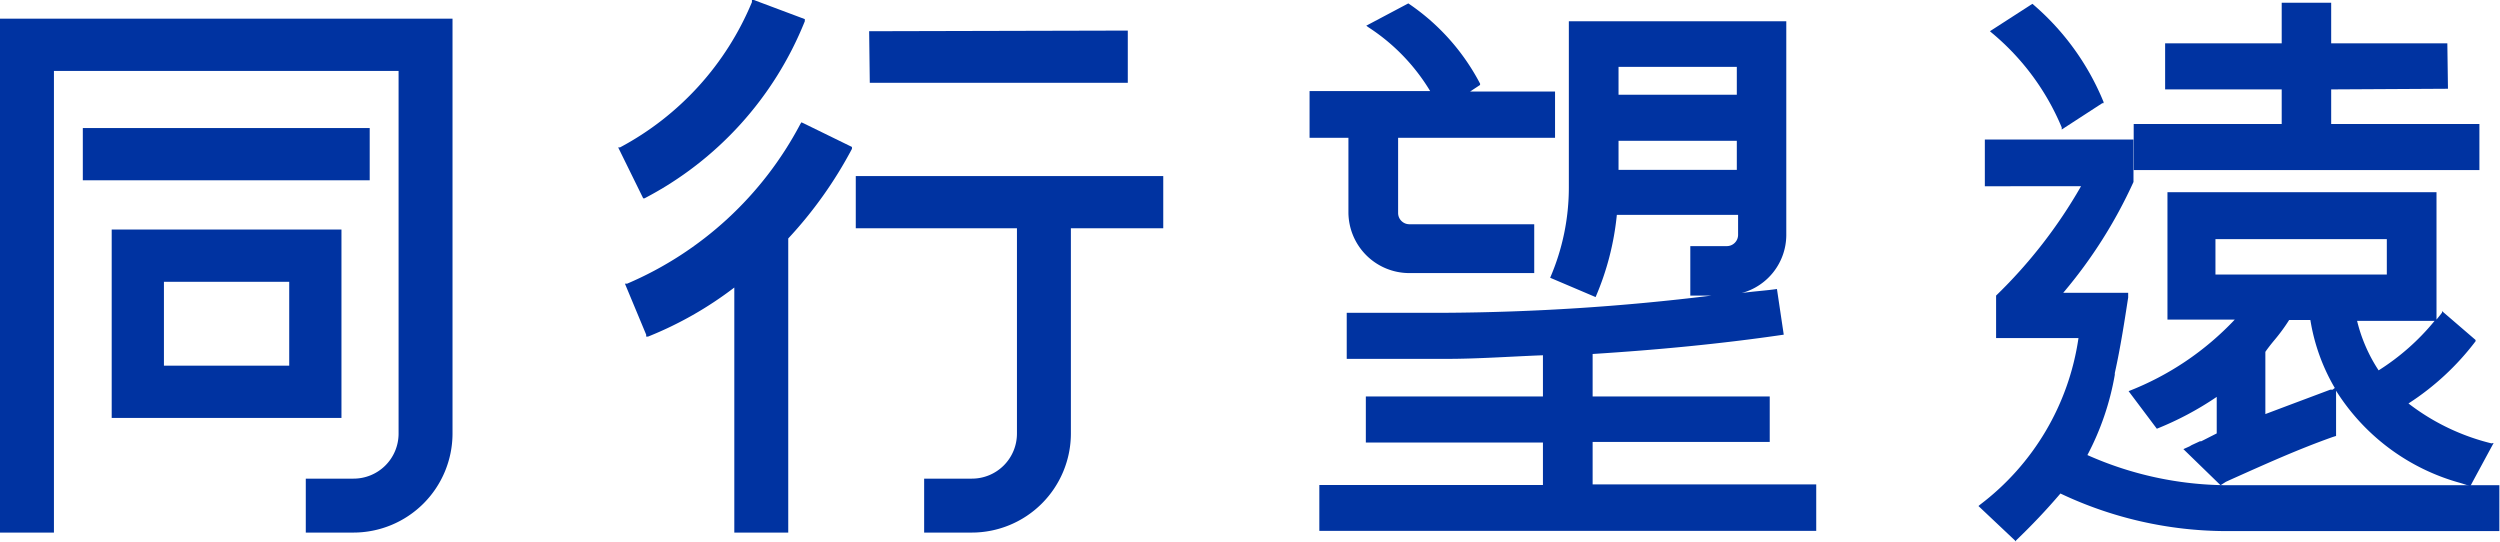 <svg id="Layer_1" data-name="Layer 1" xmlns="http://www.w3.org/2000/svg" xmlns:xlink="http://www.w3.org/1999/xlink" viewBox="0 0 117.73 25.51"><defs><style>.cls-1{fill:none;}.cls-2{fill:#0033a1;}.cls-3{clip-path:url(#clip-path);}</style><clipPath id="clip-path" transform="translate(0 0)"><rect class="cls-1" width="117.73" height="25.51"/></clipPath></defs><title>text-120-copy-tc</title><rect class="cls-2" x="3.9" y="6.03" width="13.51" height="2.46"/><g class="cls-3"><path class="cls-2" d="M0,.88v24.2H2.54V3.34H18.77V20.42a2.12,2.12,0,0,1-2.13,2.12H14.4v2.54h2.24a4.67,4.67,0,0,0,4.67-4.66V.88Z" transform="translate(0 0)"/><path class="cls-2" d="M16.08,10.81H5.26v8.87H16.08Zm-2.46,6.41H7.72V13.27h5.9Z" transform="translate(0 0)"/><path class="cls-2" d="M97.09,6l0,.1L99,4.86l.06,0,0-.06A12.05,12.05,0,0,0,95.71.18l0,0-2,1.29.08.07A11.58,11.58,0,0,1,97.09,6" transform="translate(0 0)"/><path class="cls-2" d="M104.86,22.85a16.33,16.33,0,0,1-6.56-1.42,12.74,12.74,0,0,0,1.29-3.78l0-.08c.28-1.26.47-2.53.63-3.56l0-.22H97.16a22.45,22.45,0,0,0,3.31-5.22v-2h-7l0,2.2H98A23.13,23.13,0,0,1,94,13.92l0,0v2l3.88,0a12,12,0,0,1-4.64,7.85l-.07.06,1.77,1.67,0-.05a30,30,0,0,0,2.09-2.21,18.31,18.31,0,0,0,7.8,1.77h12.87V22.85Z" transform="translate(0 0)"/><polygon class="cls-2" points="109.78 5.84 109.78 4.21 109.83 4.21 115.19 4.18 115.28 4.18 115.25 2.04 109.85 2.04 109.78 2.04 109.78 0.13 107.45 0.13 107.45 2.04 101.96 2.04 101.96 4.21 107.45 4.21 107.45 5.84 100.48 5.84 100.48 8.01 116.76 8.01 116.76 5.84 109.78 5.84"/><path class="cls-2" d="M117.33,20.88A10.48,10.48,0,0,1,113.42,19a12.41,12.41,0,0,0,3.16-2.93l0-.06L115,14.65l0,.07c-.07.1-.18.23-.26.33v-6H102.07v6h3.17a13.67,13.67,0,0,1-5,3.37l1.33,1.77a14.82,14.82,0,0,0,2.82-1.5v1.72l-.61.31-.12.06-.06,0h0l-.39.18-.1.06-.29.13,1.75,1.7.25-.16.24-.11c1.61-.72,3.13-1.41,4.79-2l0,0,.16-.05,0-2.13a10.05,10.05,0,0,0,5.84,4.34h0c.3.09.48.16.48.16l.1-.19,1-1.85Zm-13-9.62h8.07v1.67h-8.07Zm5.52,7.09-.11,0-2,.75-1.06.4,0-2.93c.13-.19.29-.39.44-.57a8.49,8.49,0,0,0,.68-.93h1a9.21,9.21,0,0,0,1.15,3.2Zm2.17-.9A7.42,7.42,0,0,1,111,15.11h3.65A10.93,10.93,0,0,1,112,17.45" transform="translate(0 0)"/><path class="cls-2" d="M73.23,6.49V4.31h-4L69.7,4l0-.06A10.31,10.31,0,0,0,66.32.16l0,0L64.34,1.21l.11.08a9.28,9.28,0,0,1,2.9,3H61.67V6.49H63.5V10a2.87,2.87,0,0,0,2.87,2.86h5.88V10.56H66.37a.53.53,0,0,1-.53-.53V6.49Z" transform="translate(0 0)"/><path class="cls-2" d="M75,22.81v-2h8.34l0-2.14H75v-2c3-.19,6-.47,9-.91l-.32-2.15c-.55.08-1.11.11-1.66.19a2.84,2.84,0,0,0,2.1-2.71V1H73.88V8.81A10.72,10.72,0,0,1,73,13.08l2.14.91a13,13,0,0,0,1-3.87h5.71v.94a.53.53,0,0,1-.53.53H79.6v2.33h1a107.28,107.28,0,0,1-12.53.81H63.42V16.9h4.67c1.52,0,3-.11,4.57-.17v1.94H64.32v2.17l8.34,0v2H62.13V25h23.4V22.81ZM76.22,3.15h5.57V4.46H76.22Zm0,3.48h5.57V8H76.22Z" transform="translate(0 0)"/><polygon class="cls-2" points="53.11 3.9 53.11 1.44 41.12 1.47 40.93 1.47 40.96 3.9 53.11 3.9"/><path class="cls-2" d="M40.3,8.29v2.46h7.59v9.67a2.12,2.12,0,0,1-2.13,2.12H43.52v2.54h2.24a4.67,4.67,0,0,0,4.67-4.66V10.75h4.35V8.29Z" transform="translate(0 0)"/><path class="cls-2" d="M30.35,9.34A16.18,16.18,0,0,0,37.9,1l0-.1L35.5,0l-.09,0,0,.1a13.69,13.69,0,0,1-6.21,6.84l-.09,0,1.18,2.4Z" transform="translate(0 0)"/><path class="cls-2" d="M37.74,5.76l-.05.08a16.57,16.57,0,0,1-8.16,7.52l-.1,0,1,2.4,0,.09.09,0a17.17,17.17,0,0,0,4.06-2.31V25.08h2.54V11.23a19.72,19.72,0,0,0,3-4.22l0-.09L37.83,5.8Z" transform="translate(0 0)"/></g></svg>